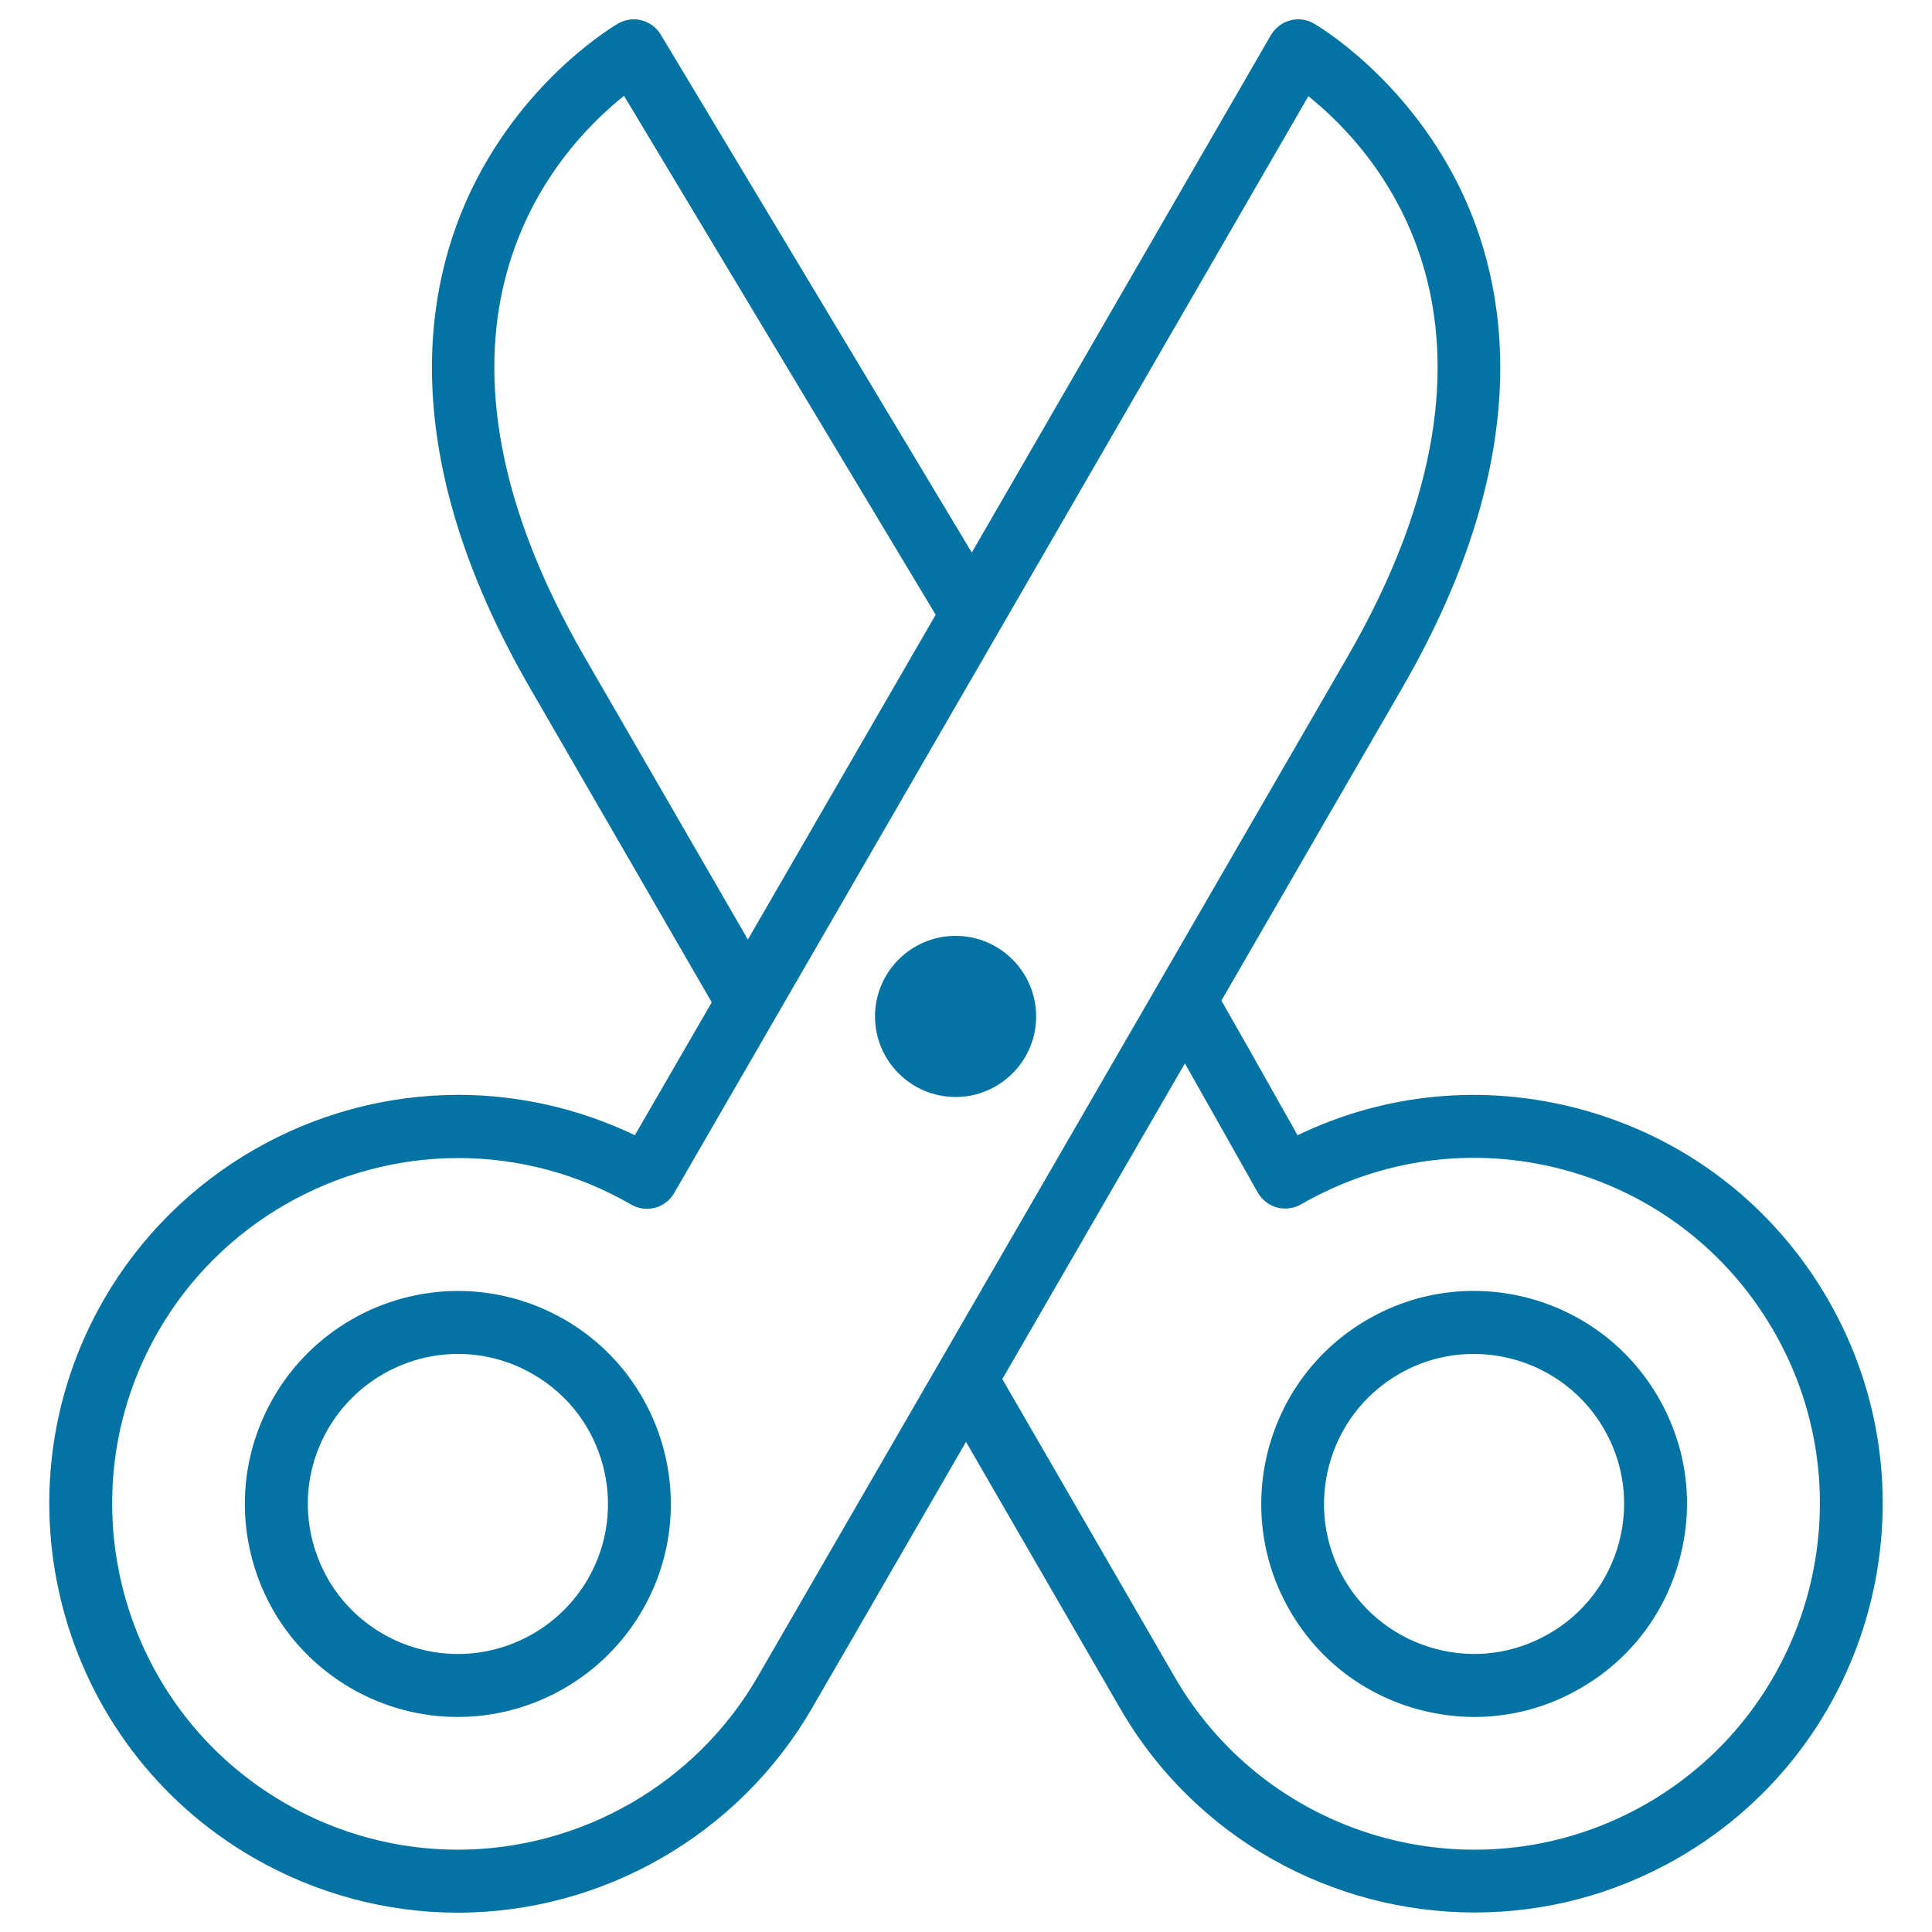 <svg xmlns="http://www.w3.org/2000/svg" viewBox="0 0 1000 1000" style="fill:#0273a2">
<title>Cut Symbol SVG icon</title>
<path d="M292.2,683c-16.8-9.7-35.8-14.8-55.1-14.8c-39.3,0-75.9,21.1-95.5,55.1c-14.7,25.5-18.7,55.2-11.1,83.6c7.6,28.5,25.8,52.2,51.3,67c16.8,9.7,35.8,14.8,55.1,14.8c39.3,0,75.8-21.1,95.5-55.1C362.9,781,344.8,713.4,292.2,683z M304.3,817.3c-13.9,23.9-39.6,38.8-67.3,38.8c-13.6,0-27-3.6-38.8-10.4c-18-10.4-30.8-27.1-36.2-47.2c-5.4-20-2.6-41,7.8-58.9c13.9-23.9,39.6-38.8,67.3-38.8c13.6,0,27,3.6,38.8,10.5C313,732.6,325.7,780.2,304.3,817.3z M707.8,683c-52.6,30.4-70.6,98-40.2,150.6c14.7,25.5,38.5,43.7,66.9,51.3c9.5,2.5,19.1,3.8,28.6,3.8c19.1,0,38-5,55-14.9c25.5-14.7,43.7-38.5,51.3-67s3.7-58.1-11.1-83.6C827.9,670.6,760.4,652.5,707.8,683z M838,798.4c-5.4,20-18.2,36.8-36.2,47.2c-18,10.4-38.9,13.2-58.9,7.8c-20-5.4-36.8-18.2-47.2-36.1c-21.4-37.1-8.7-84.7,28.4-106.1c12.2-7.1,25.6-10.4,38.7-10.4c26.8,0,53,13.9,67.4,38.8C840.6,757.5,843.3,778.4,838,798.4z M946.1,672.5c-28.3-48.9-73.9-83.9-128.5-98.5c-49.3-13.2-100.5-8.3-146,13.6c-2.2-4-4.8-8.6-7.6-13.5c-10.9-19.4-24.6-43.7-31.8-56.2c51.1-88.4,91.8-158.7,93.4-161.5c70.6-122,54.9-209,29.4-260.4C727,39.7,682,13.3,680.1,12.2c-3.8-2.2-8.2-2.8-12.4-1.6c-4.2,1.1-7.7,3.9-9.9,7.6L503,286L342,17.9c-4.6-7.6-14.4-10.2-22.1-5.7C318,13.3,273,39.7,245.1,96c-25.5,51.4-41.2,138.4,29.4,260.4l93.9,162.4l-39.8,68.8c-28.5-13.7-59.8-20.9-91.3-20.9c-75.4,0-145.7,40.5-183.4,105.7c-58.4,101-23.8,230.7,77.2,289.1c32.2,18.6,68.8,28.5,105.7,28.5c75.4,0,145.6-40.5,183.4-105.7c0,0,34.3-59.2,79.8-138l79.8,138c39.2,67.7,110.4,105.6,183.5,105.6c35.9,0,72.3-9.1,105.6-28.4C969.9,903.1,1004.5,773.5,946.1,672.5z M302.6,340.1c-99.5-172-14.5-262.7,20.4-290.5l161.3,268.6l-97.2,168.1L302.6,340.1z M392.1,868c-31.9,55.2-91.4,89.4-155.2,89.4c-31.3,0-62.2-8.3-89.4-24.1C62,884,32.6,774.2,82.1,688.8c31.9-55.2,91.4-89.4,155.2-89.4c31.3,0,62.2,8.3,89.4,24.1c7.8,4.5,17.8,1.8,22.2-5.9L677.2,49.8c35.1,28,119.4,118.7,20.2,290.3C693,347.7,392.1,868,392.1,868z M852.6,933.4C767.1,982.8,657.4,953.5,608,868l-89.2-154.2c30.1-52.1,63.5-109.8,94.5-163.4c6.9,12.2,15.2,26.9,22.3,39.5c7.5,13.3,13.7,24.3,15.5,27.5c2.2,3.7,5.7,6.5,9.9,7.6c4.2,1.1,8.6,0.5,12.4-1.6c41.4-23.9,89.7-30.3,135.8-18c46.2,12.4,84.8,41.9,108.8,83.4C967.4,774.2,938,884,852.6,933.4z M536.3,526.1c0,23-18.7,41.7-41.7,41.7c-23,0-41.7-18.7-41.7-41.7c0-23,18.7-41.7,41.7-41.7C517.6,484.4,536.3,503.1,536.3,526.1z"/>
</svg>